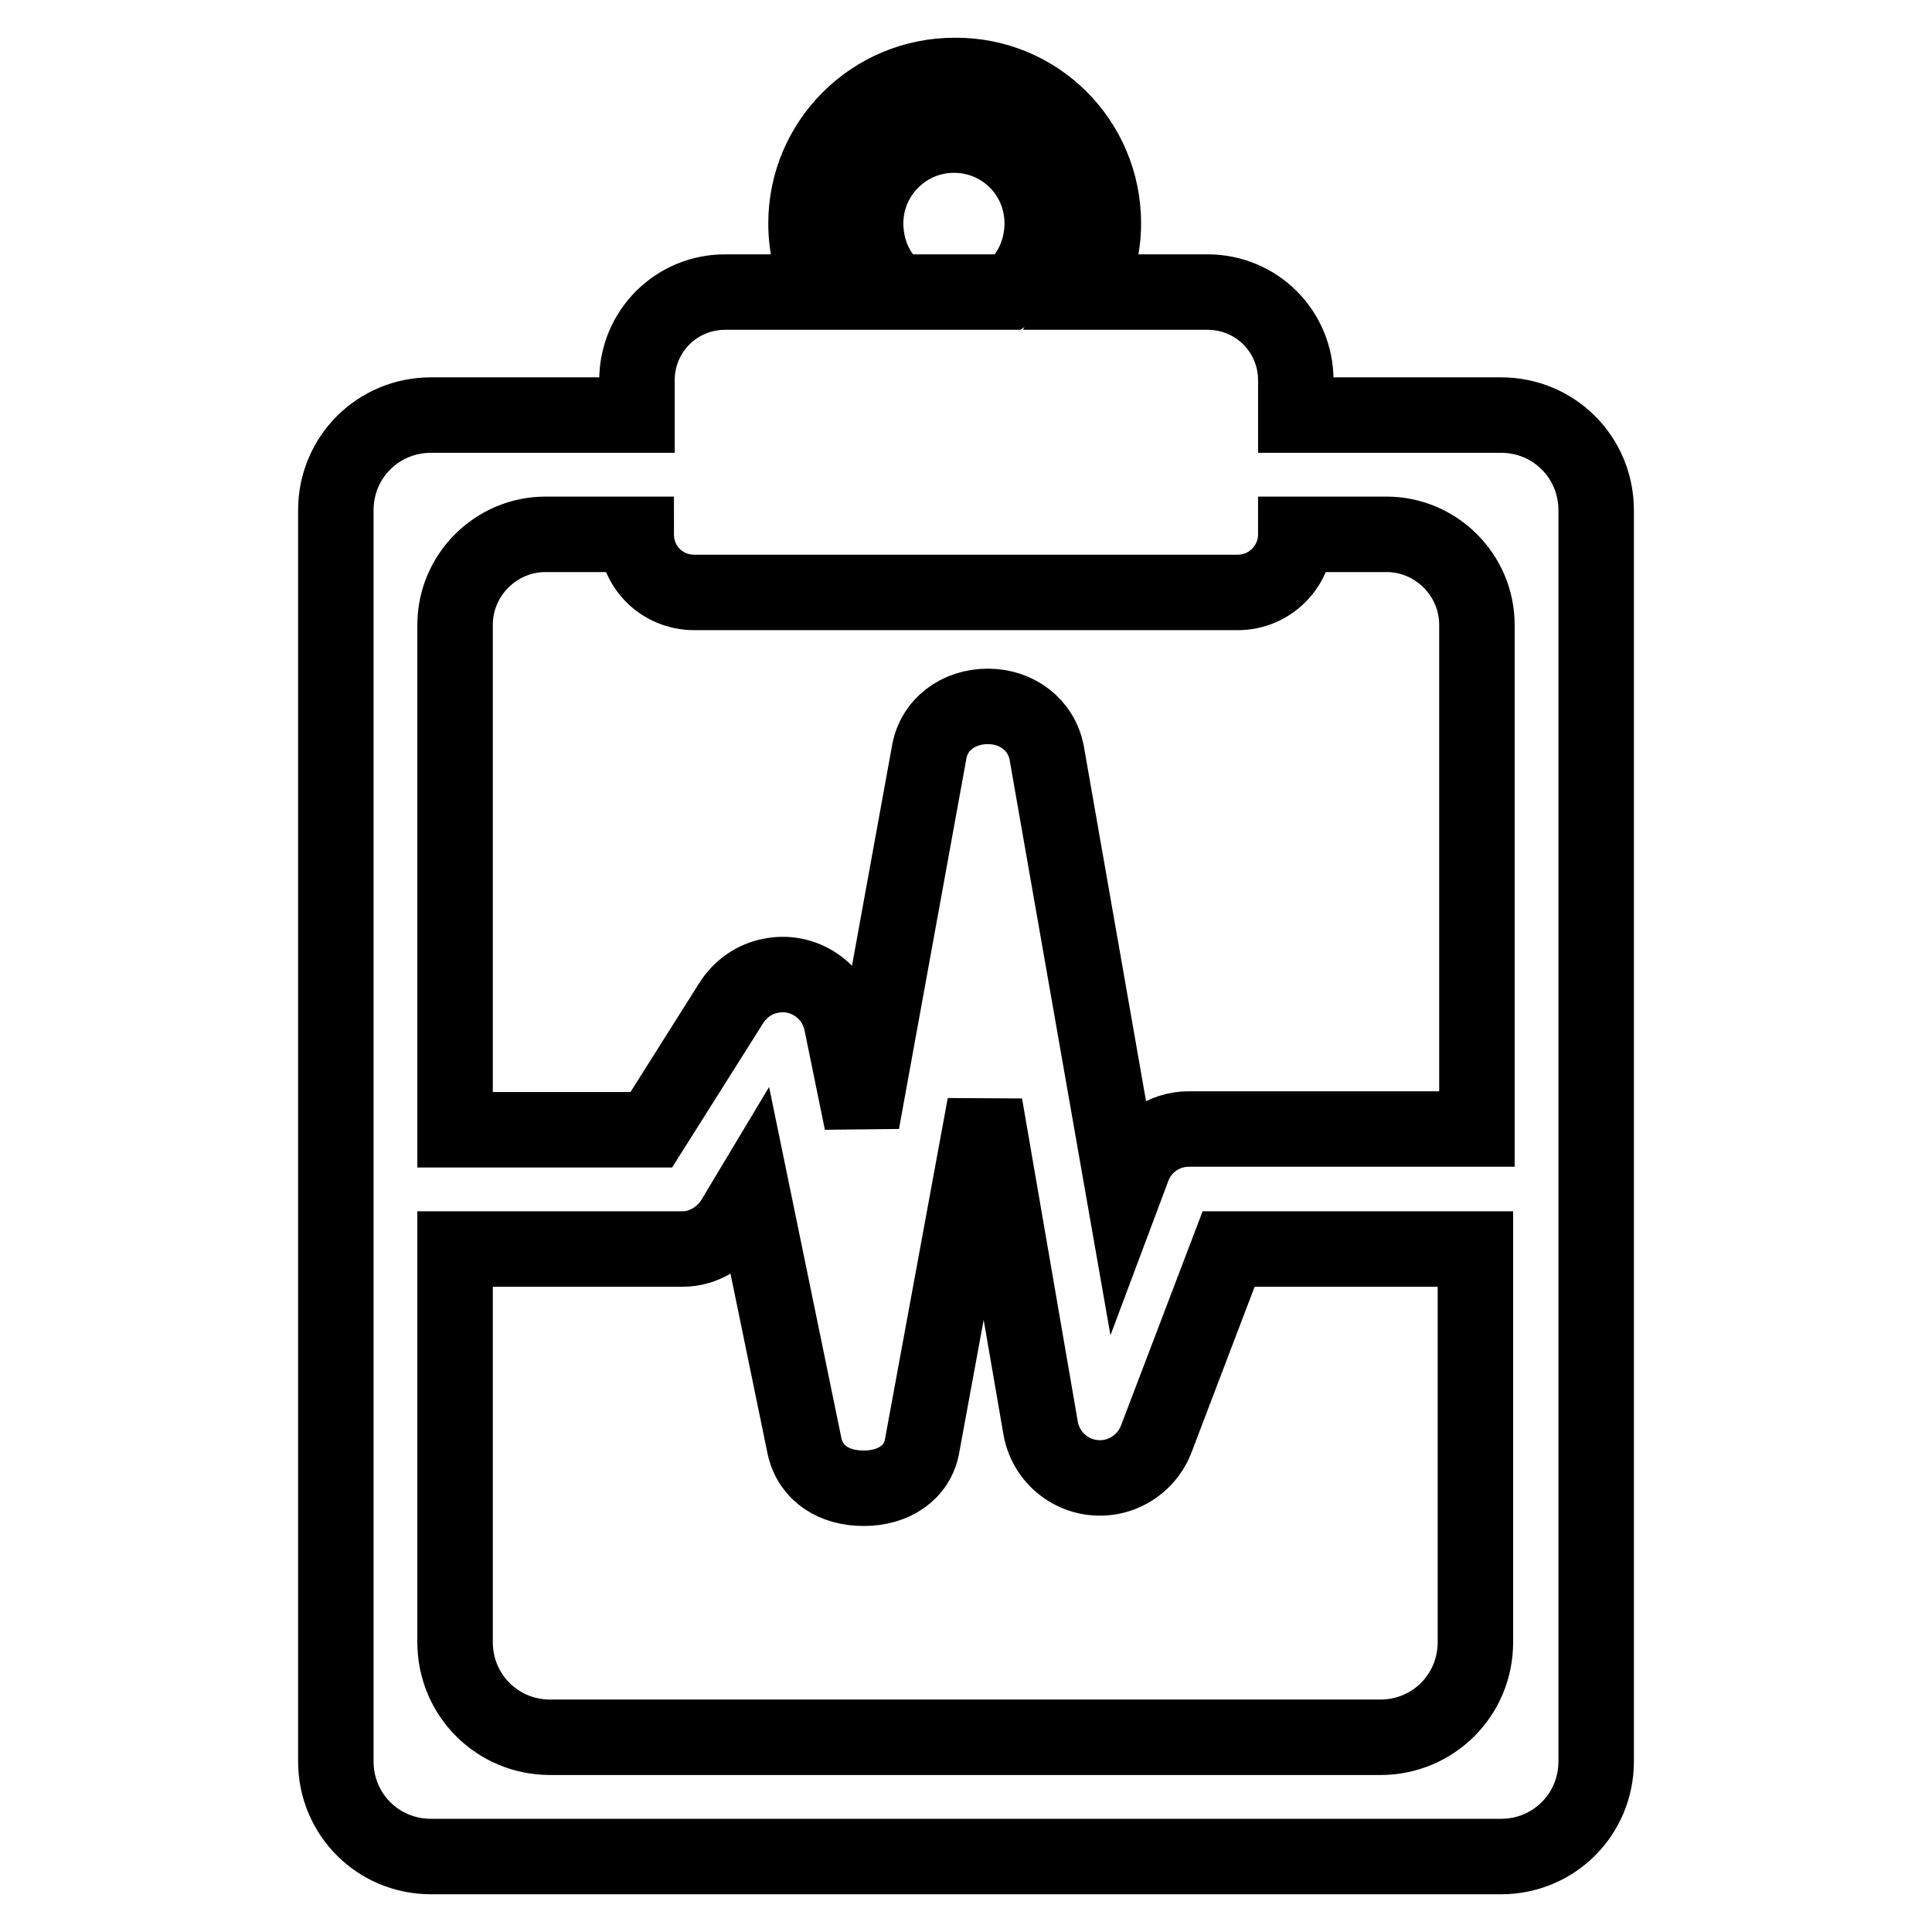 <?xml version="1.0" encoding="utf-8"?>
<!-- Svg Vector Icons : http://www.onlinewebfonts.com/icon -->
<!DOCTYPE svg PUBLIC "-//W3C//DTD SVG 1.1//EN" "http://www.w3.org/Graphics/SVG/1.1/DTD/svg11.dtd">
<svg version="1.1" xmlns="http://www.w3.org/2000/svg" xmlns:xlink="http://www.w3.org/1999/xlink" x="0px" y="0px" viewBox="0 0 256 256" enable-background="new 0 0 256 256" xml:space="preserve">
<g> <path stroke-width="10" fill-opacity="0" stroke="#000000"  d="M171.7,55v-4.6c0-6.5-5.2-11.7-11.7-11.7c0,0,0,0,0,0h-16.1c1.5-2.8,2.3-5.9,2.3-9.1 c0-10.9-8.8-19.7-19.7-19.6c-10.9,0-19.7,8.8-19.7,19.6l0,0c0,3.3,0.8,6.4,2.3,9.1H96.1c-6.5,0-11.7,5.2-11.7,11.7c0,0,0,0,0,0V55 H57.1c-7,0-12.6,5.6-12.6,12.6v165.8c0,7,5.6,12.6,12.6,12.6h141.8c7,0,12.6-5.6,12.6-12.6V67.6c0-7-5.6-12.6-12.6-12.6H171.7z  M114.7,29.6c0-6.5,5.3-11.7,11.7-11.7c6.5,0,11.7,5.2,11.7,11.7c0,3.7-1.7,7.3-4.4,9.1h-14.6C116.4,36.9,114.7,33.4,114.7,29.6z  M60.3,82.8c0-6.6,5.4-12,12-12h12c0,4.3,3.4,7.7,7.7,7.7H164c4.3,0,7.7-3.5,7.7-7.7h12c6.6,0,12,5.4,12,12v66.8h-38.2 c-3.3,0-6.3,2.1-7.4,5.2l-1.2,3.2l-10.2-58.2c-0.7-3.8-4-6.2-7.8-6.2h0c-3.9,0-7.2,2.4-7.8,6.2l-8.9,48.9l-2.7-13.2 c-0.9-4.3-5.1-7.1-9.4-6.2c-2.1,0.4-4,1.7-5.2,3.6l-10.6,16.8H60.3V82.8z M72.9,230.2c-7,0-12.6-5.6-12.6-12.6v-52.1h30.2 c2.7,0,5.3-1.6,6.7-3.9l2.4-4l7,34c0.8,3.7,4,5.6,7.8,5.6h0.1c3.8,0,7.1-2,7.7-5.7l8.3-45.1l7.4,42.9c0.8,4.3,4.9,7.2,9.3,6.4 c2.7-0.5,5-2.4,6-5l9.6-25.2h32.7v52.1c0,7-5.6,12.6-12.6,12.6H72.9z"/></g>
</svg>